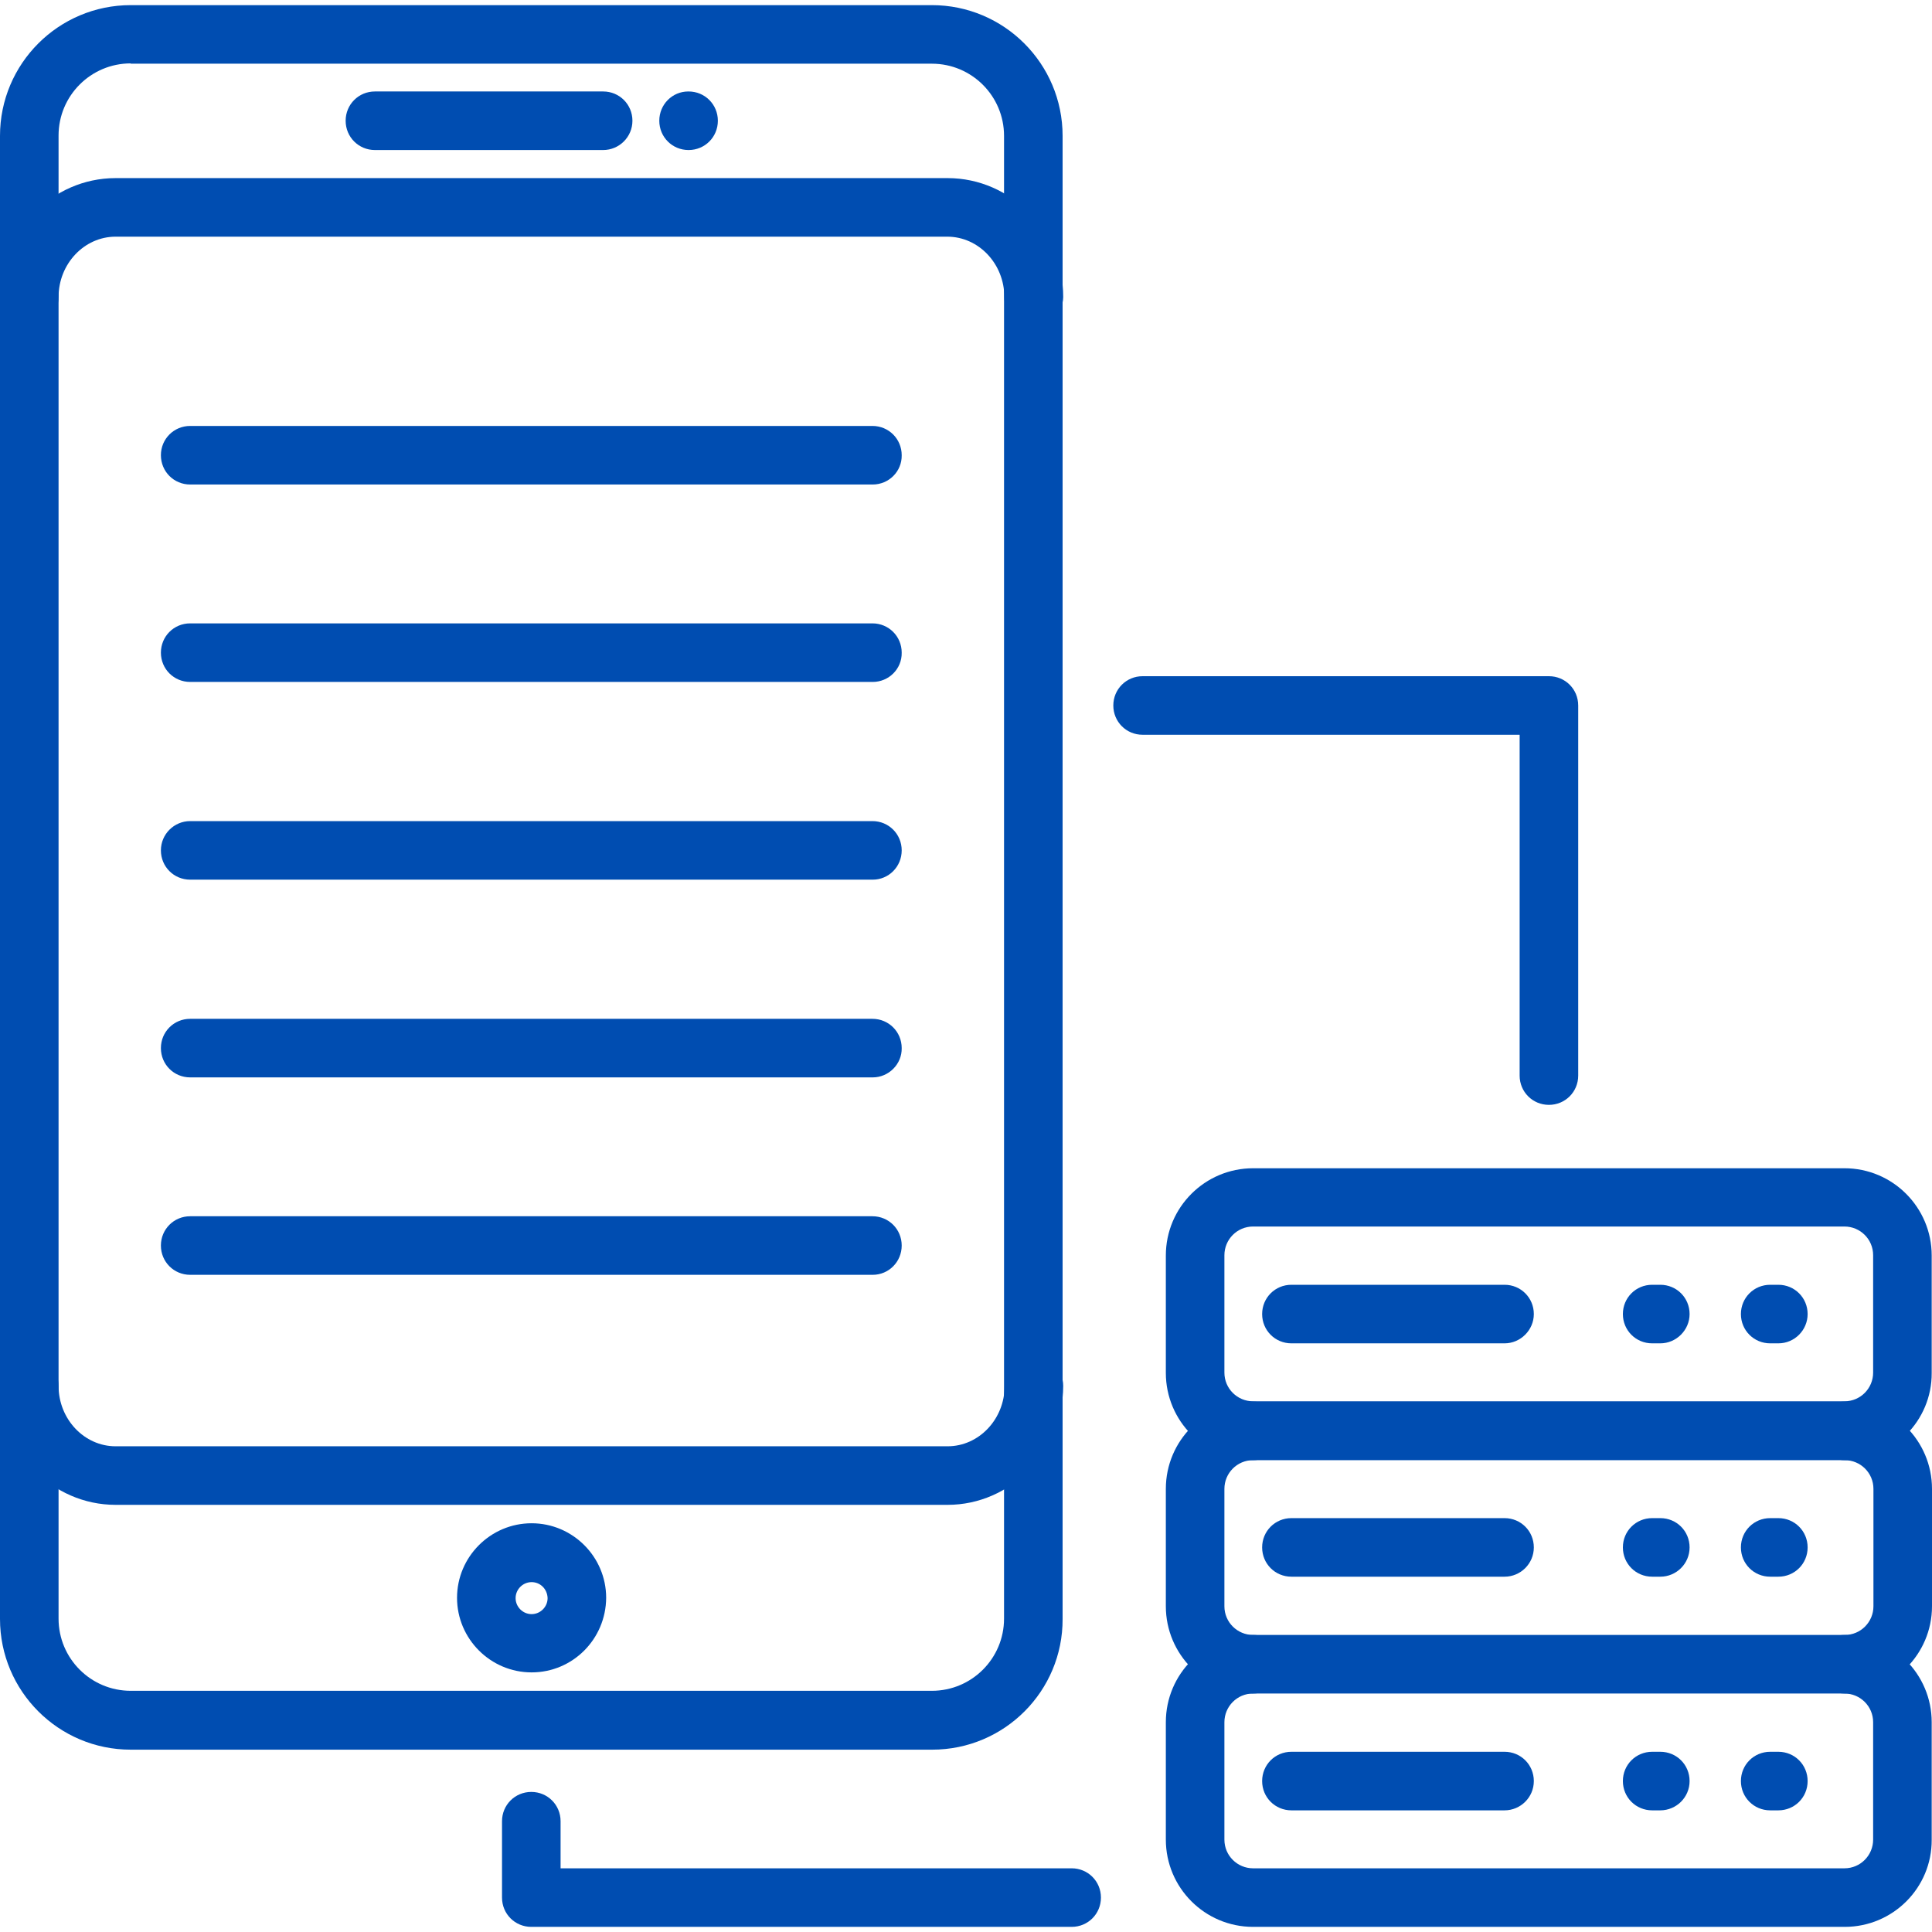 <svg id="Layer_1" enable-background="new 0 0 64 64" viewBox="0 0 64 64" xmlns="http://www.w3.org/2000/svg" width="300" height="300" version="1.1" xmlns:xlink="http://www.w3.org/1999/xlink" xmlns:svgjs="http://svgjs.dev/svgjs"><g transform="matrix(1,0,0,1,0,0)"><g><g><g><g><g><path d="m30.88 57.96h-26.55c-2.39 0-4.33-1.94-4.33-4.33v-49.13c0-2.39 1.94-4.33 4.33-4.33h26.54c2.39 0 4.33 1.94 4.33 4.33v49.13c.01 2.39-1.93 4.33-4.32 4.33zm-26.55-55.86c-1.32 0-2.39 1.07-2.39 2.39v49.13c0 1.32 1.07 2.39 2.39 2.39h26.54c1.32 0 2.39-1.07 2.39-2.39v-49.12c0-1.32-1.07-2.39-2.39-2.39h-26.54z" fill="#004db1" fill-opacity="1" data-original-color="#000000ff" stroke="none" stroke-opacity="1"/></g><g><path d="m34.24 10.81c-.54 0-.97-.43-.97-.97 0-1.1-.85-2-1.89-2h-27.55c-1.04 0-1.89.9-1.89 2 0 .54-.43.97-.97.97s-.97-.43-.97-.97c0-2.17 1.72-3.94 3.83-3.94h27.56c2.11 0 3.83 1.77 3.83 3.94-.01.54-.44.97-.98.97z" fill="#004db1" fill-opacity="1" data-original-color="#000000ff" stroke="none" stroke-opacity="1"/></g><g><path d="m31.39 49.85h-27.56c-2.11 0-3.83-1.77-3.83-3.94 0-.54.43-.97.97-.97s.97.43.97.97c0 1.1.85 2 1.89 2h27.56c1.04 0 1.89-.9 1.89-2 0-.54.43-.97.97-.97s.97.43.97.97c-.01 2.17-1.73 3.94-3.83 3.94z" fill="#004db1" fill-opacity="1" data-original-color="#000000ff" stroke="none" stroke-opacity="1"/></g><g><g><path d="m19.98 4.97h-7.56c-.54 0-.97-.43-.97-.97s.43-.97.97-.97h7.56c.54 0 .97.43.97.97s-.44.97-.97.97z" fill="#004db1" fill-opacity="1" data-original-color="#000000ff" stroke="none" stroke-opacity="1"/></g><g><path d="m22.81 4.97c-.54 0-.97-.43-.97-.97s.43-.97.96-.97h.01c.54 0 .97.43.97.97s-.43.97-.97.97z" fill="#004db1" fill-opacity="1" data-original-color="#000000ff" stroke="none" stroke-opacity="1"/></g></g><g><path d="m17.61 55.4c-1.36 0-2.47-1.11-2.47-2.47s1.11-2.47 2.47-2.47 2.47 1.11 2.47 2.47c-.01 1.37-1.11 2.47-2.47 2.47zm0-2.99c-.29 0-.53.24-.53.53s.24.53.53.53.53-.24.53-.53c-.01-.3-.24-.53-.53-.53z" fill="#004db1" fill-opacity="1" data-original-color="#000000ff" stroke="none" stroke-opacity="1"/></g></g></g><g><g><g><path d="m61.11 48.37h-19.6c-1.6 0-2.89-1.3-2.89-2.89v-3.89c0-1.6 1.3-2.89 2.89-2.89h19.59c1.6 0 2.89 1.3 2.89 2.89v3.89c.01 1.59-1.29 2.89-2.88 2.89zm-19.6-7.74c-.53 0-.95.43-.95.95v3.89c0 .53.43.95.95.95h19.59c.53 0 .95-.43.95-.95v-3.89c0-.53-.43-.95-.95-.95z" fill="#004db1" fill-opacity="1" data-original-color="#000000ff" stroke="none" stroke-opacity="1"/></g><g><path d="m49.84 44.5h-7.06c-.54 0-.97-.43-.97-.97s.43-.97.97-.97h7.06c.54 0 .97.43.97.97 0 .53-.44.97-.97.97z" fill="#004db1" fill-opacity="1" data-original-color="#000000ff" stroke="none" stroke-opacity="1"/></g><g><path d="m55 44.5h-.27c-.54 0-.97-.43-.97-.97s.43-.97.97-.97h.27c.54 0 .97.43.97.97 0 .53-.44.97-.97.97z" fill="#004db1" fill-opacity="1" data-original-color="#000000ff" stroke="none" stroke-opacity="1"/></g><g><path d="m58.91 44.5h-.27c-.54 0-.97-.43-.97-.97s.43-.97.97-.97h.27c.54 0 .97.43.97.97 0 .53-.43.97-.97.97z" fill="#004db1" fill-opacity="1" data-original-color="#000000ff" stroke="none" stroke-opacity="1"/></g></g><g><g><path d="m41.51 56.1c-1.6 0-2.89-1.3-2.89-2.89v-3.89c0-1.6 1.3-2.89 2.89-2.89.54 0 .97.43.97.97s-.43.97-.97.97c-.53 0-.95.43-.95.95v3.89c0 .53.43.95.95.95.54 0 .97.43.97.97s-.43.97-.97.97z" fill="#004db1" fill-opacity="1" data-original-color="#000000ff" stroke="none" stroke-opacity="1"/></g><g><path d="m61.11 56.1c-.54 0-.97-.43-.97-.97s.43-.97.97-.97c.53 0 .95-.43.95-.95v-3.89c0-.53-.43-.95-.95-.95-.54 0-.97-.43-.97-.97s.43-.97.97-.97c1.6 0 2.89 1.3 2.89 2.89v3.89c0 1.59-1.3 2.89-2.89 2.89z" fill="#004db1" fill-opacity="1" data-original-color="#000000ff" stroke="none" stroke-opacity="1"/></g><g><path d="m49.84 52.23h-7.06c-.54 0-.97-.43-.97-.97s.43-.97.97-.97h7.06c.54 0 .97.43.97.97s-.44.97-.97.97z" fill="#004db1" fill-opacity="1" data-original-color="#000000ff" stroke="none" stroke-opacity="1"/></g><g><path d="m55 52.23h-.27c-.54 0-.97-.43-.97-.97s.43-.97.97-.97h.27c.54 0 .97.43.97.97s-.44.97-.97.97z" fill="#004db1" fill-opacity="1" data-original-color="#000000ff" stroke="none" stroke-opacity="1"/></g><g><path d="m58.91 52.23h-.27c-.54 0-.97-.43-.97-.97s.43-.97.97-.97h.27c.54 0 .97.43.97.97s-.43.97-.97.97z" fill="#004db1" fill-opacity="1" data-original-color="#000000ff" stroke="none" stroke-opacity="1"/></g></g><g><g><path d="m61.11 63.83h-19.6c-1.6 0-2.89-1.3-2.89-2.89v-3.89c0-1.6 1.3-2.89 2.89-2.89h19.59c1.6 0 2.89 1.3 2.89 2.89v3.89c.01 1.6-1.29 2.89-2.88 2.89zm-19.6-7.73c-.53 0-.95.43-.95.95v3.89c0 .53.43.95.95.95h19.59c.53 0 .95-.43.95-.95v-3.89c0-.53-.43-.95-.95-.95z" fill="#004db1" fill-opacity="1" data-original-color="#000000ff" stroke="none" stroke-opacity="1"/></g><g><path d="m49.84 59.97h-7.06c-.54 0-.97-.43-.97-.97s.43-.97.97-.97h7.06c.54 0 .97.43.97.97s-.44.97-.97.97z" fill="#004db1" fill-opacity="1" data-original-color="#000000ff" stroke="none" stroke-opacity="1"/></g><g><path d="m55 59.97h-.27c-.54 0-.97-.43-.97-.97s.43-.97.97-.97h.27c.54 0 .97.43.97.97s-.44.97-.97.97z" fill="#004db1" fill-opacity="1" data-original-color="#000000ff" stroke="none" stroke-opacity="1"/></g><g><path d="m58.91 59.97h-.27c-.54 0-.97-.43-.97-.97s.43-.97.97-.97h.27c.54 0 .97.43.97.97s-.43.97-.97.97z" fill="#004db1" fill-opacity="1" data-original-color="#000000ff" stroke="none" stroke-opacity="1"/></g></g></g><g><path d="m35.5 63.83h-17.9c-.54 0-.97-.43-.97-.97v-2.53c0-.54.43-.97.97-.97s.97.43.97.97v1.56h16.93c.54 0 .97.43.97.97s-.43.97-.97.97z" fill="#004db1" fill-opacity="1" data-original-color="#000000ff" stroke="none" stroke-opacity="1"/></g><g><path d="m51.31 36.6c-.54 0-.97-.43-.97-.97v-11.29h-12.49c-.54 0-.97-.43-.97-.97s.43-.97.97-.97h13.46c.54 0 .97.43.97.97v12.26c0 .54-.43.97-.97.97z" fill="#004db1" fill-opacity="1" data-original-color="#000000ff" stroke="none" stroke-opacity="1"/></g></g><g><path d="m28.91 16.05h-22.61c-.54 0-.97-.43-.97-.97s.43-.97.97-.97h22.6c.54 0 .97.43.97.97.01.54-.43.97-.96.97z" fill="#004db1" fill-opacity="1" data-original-color="#000000ff" stroke="none" stroke-opacity="1"/></g><g><path d="m28.91 22.59h-22.61c-.54 0-.97-.43-.97-.97s.43-.97.97-.97h22.6c.54 0 .97.43.97.97.01.54-.43.97-.96.97z" fill="#004db1" fill-opacity="1" data-original-color="#000000ff" stroke="none" stroke-opacity="1"/></g><g><path d="m28.91 29.14h-22.61c-.54 0-.97-.43-.97-.97s.44-.97.97-.97h22.6c.54 0 .97.43.97.97s-.43.97-.96.97z" fill="#004db1" fill-opacity="1" data-original-color="#000000ff" stroke="none" stroke-opacity="1"/></g><g><path d="m28.91 35.69h-22.61c-.54 0-.97-.43-.97-.97s.43-.97.97-.97h22.6c.54 0 .97.43.97.97.01.53-.43.97-.96.97z" fill="#004db1" fill-opacity="1" data-original-color="#000000ff" stroke="none" stroke-opacity="1"/></g><g><path d="m28.91 42.23h-22.61c-.54 0-.97-.43-.97-.97s.43-.97.97-.97h22.6c.54 0 .97.43.97.97s-.43.97-.96.97z" fill="#004db1" fill-opacity="1" data-original-color="#000000ff" stroke="none" stroke-opacity="1"/></g></g></g></svg>